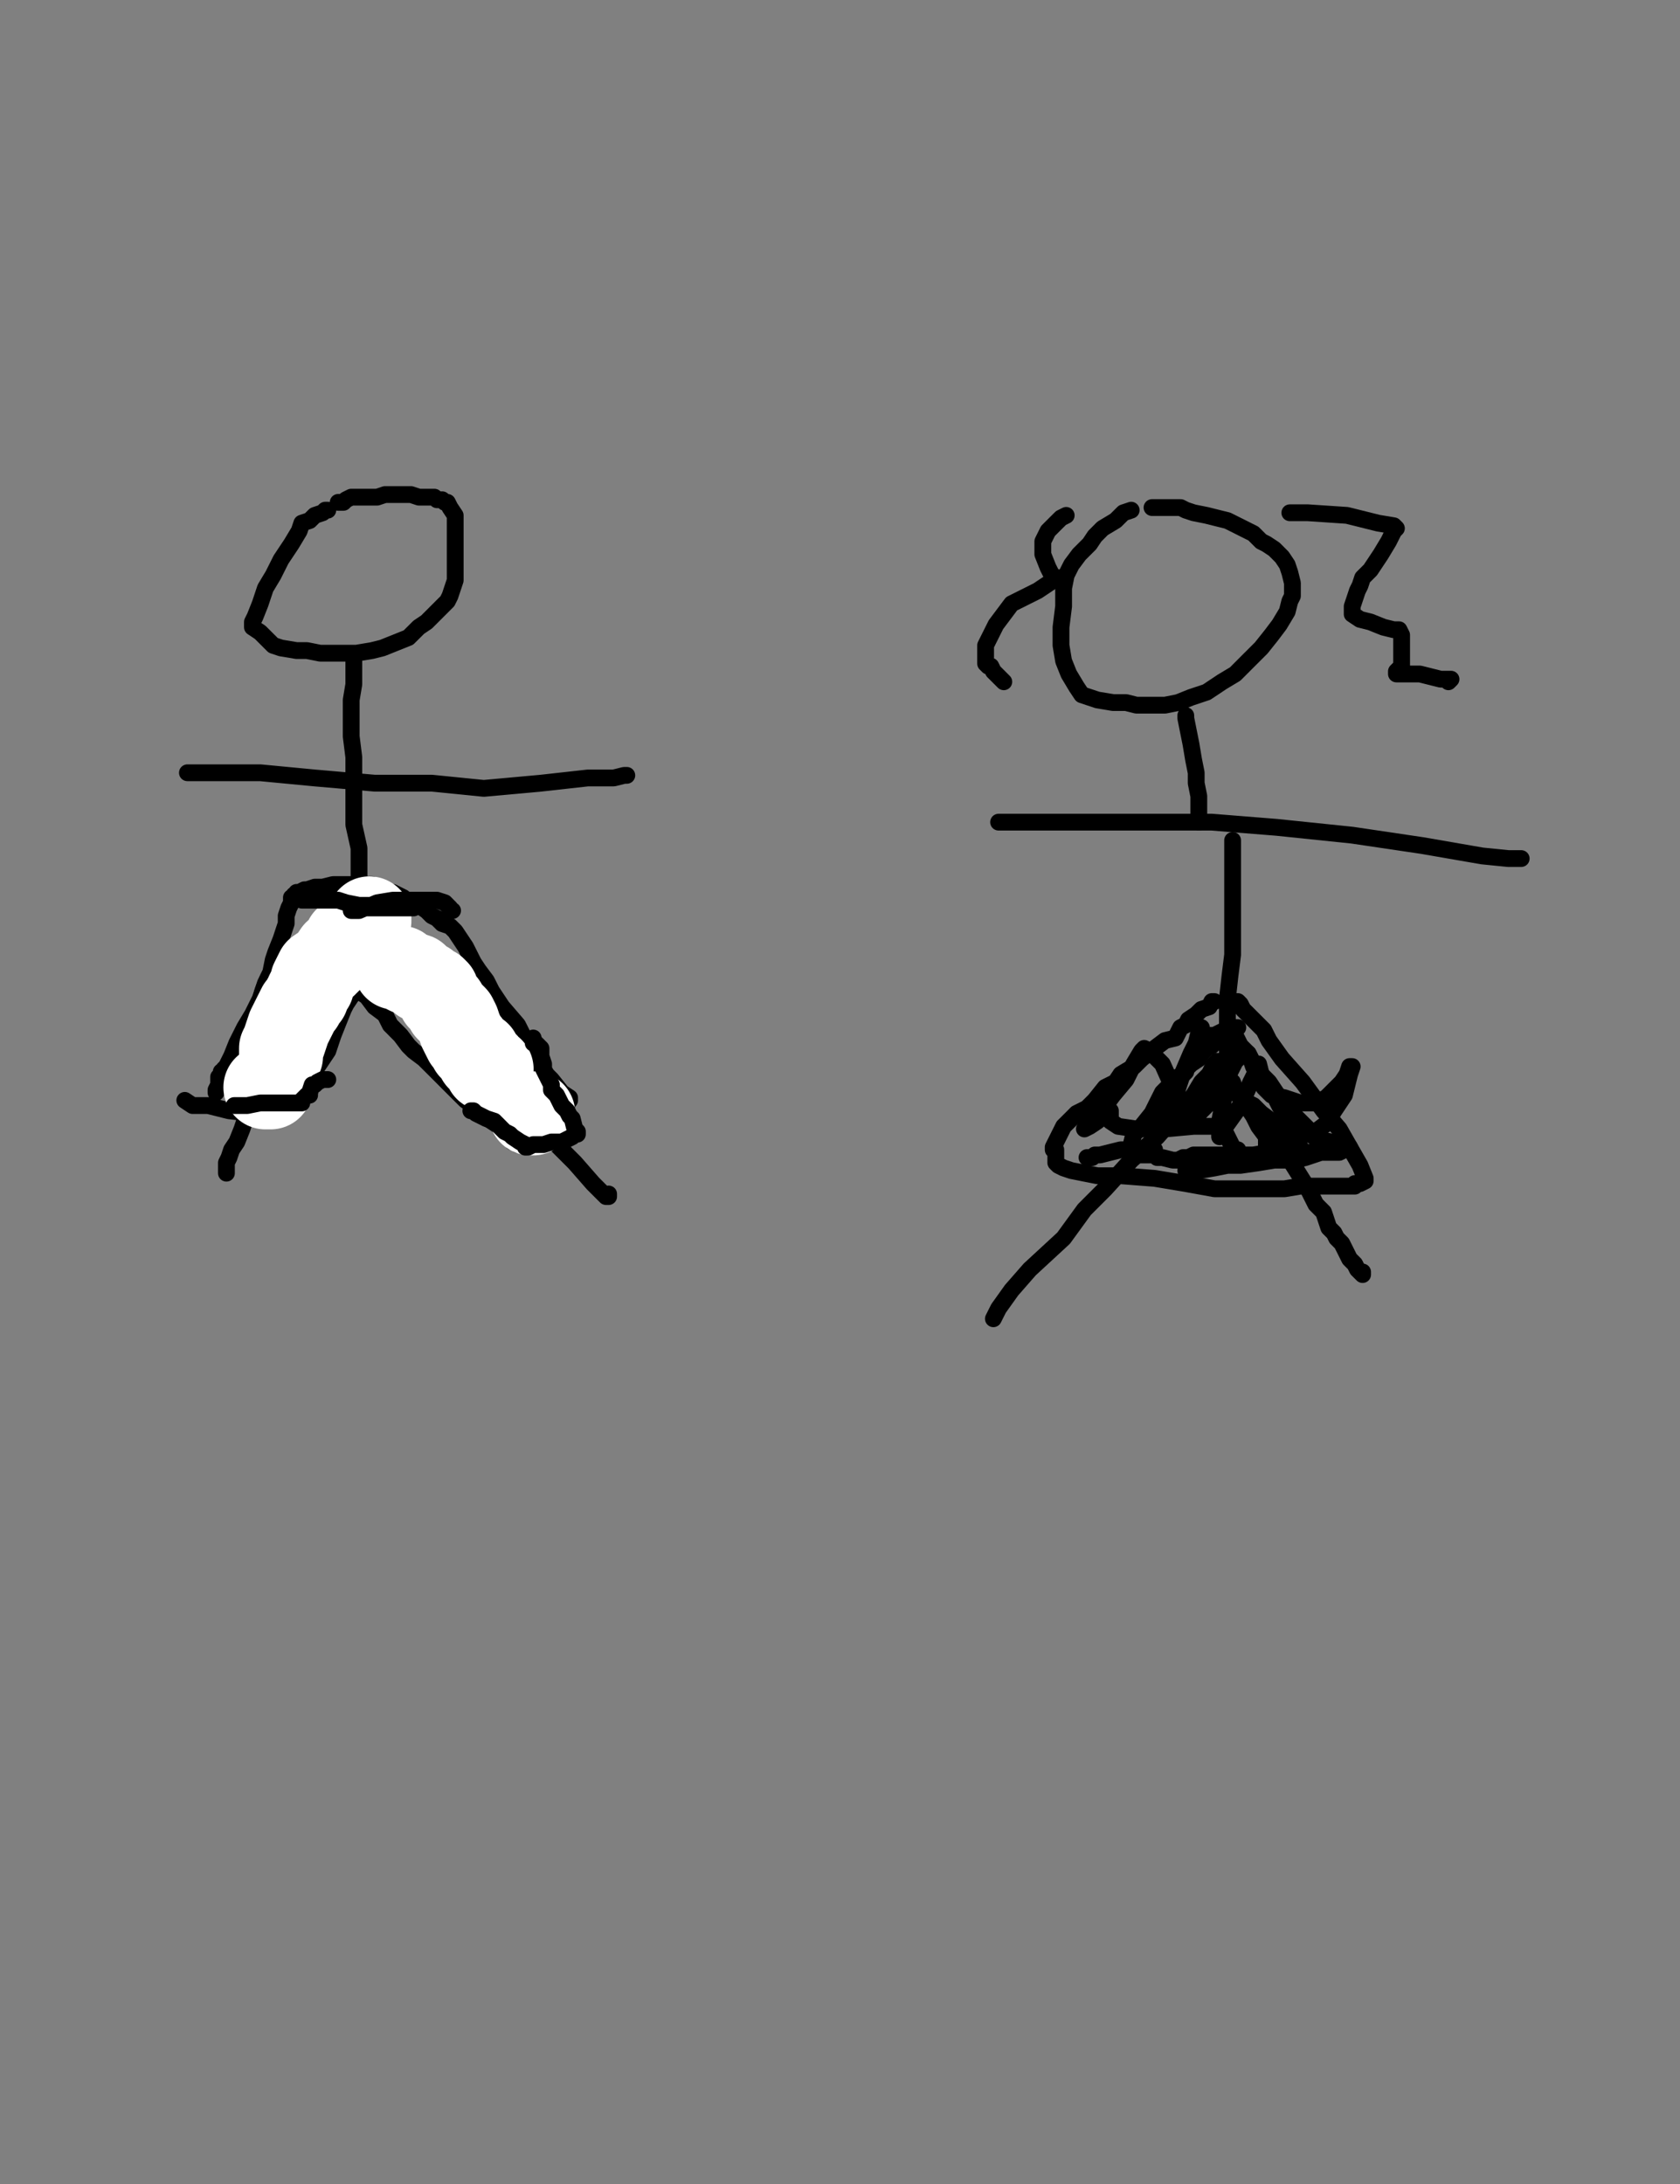 <?xml version="1.0" encoding="utf-8" ?>
<svg baseProfile="full" height="520" version="1.1" width="400" xmlns="http://www.w3.org/2000/svg" xmlns:ev="http://www.w3.org/2001/xml-events" xmlns:xlink="http://www.w3.org/1999/xlink"><rect width="100%" height="100%" fill="#808080" stroke="none"/><defs><style type="text/css"><![CDATA[.path {fill: none; stroke-linejoin: round; stroke-linecap: round;}]]></style></defs><path class="path" d="M 78.05 121.47 L 77.43 121.47 L 76.81 122.09 L 74.95 122.71 L 73.72 123.94 L 71.86 124.56 L 71.24 126.42 L 69.38 129.52 L 66.91 133.23 L 65.05 136.94 L 63.19 140.04 L 61.95 143.75 L 60.72 146.85 L 60.10 148.09 L 60.10 148.71 L 60.10 149.33 L 61.95 150.56 L 63.19 151.80 L 65.05 153.66 L 66.91 154.28 L 70.62 154.90 L 73.10 154.90 L 76.19 155.52 L 79.29 155.52 L 82.38 155.52 L 84.86 155.52 L 88.57 154.90 L 91.05 154.28 L 94.14 153.04 L 97.24 151.80 L 99.72 149.33 L 101.57 148.09 L 102.81 146.85 L 105.29 144.37 L 106.52 143.14 L 107.14 141.90 L 107.76 140.04 L 108.38 138.18 L 108.38 135.71 L 108.38 133.85 L 108.38 131.37 L 108.38 129.52 L 108.38 127.04 L 108.38 124.56 L 108.38 122.71 L 107.14 120.85 L 106.52 119.61 L 105.91 119.61 L 105.29 118.99 L 104.05 118.99 L 103.43 118.37 L 101.57 118.37 L 99.72 118.37 L 97.86 117.75 L 95.38 117.75 L 94.14 117.75 L 91.67 117.75 L 89.81 118.37 L 88.57 118.37 L 86.72 118.37 L 85.48 118.37 L 84.24 118.37 L 83.62 118.37 L 82.38 118.99 L 81.76 119.61 L 81.14 119.61 L 80.52 119.61" stroke="#000000" stroke-width="4" /><path class="path" d="M 84.24 157.37 L 84.24 157.37 L 84.24 158.61 L 84.24 160.47 L 84.24 162.94 L 83.62 166.66 L 83.62 170.37 L 83.62 175.33 L 84.24 180.28 L 84.24 186.47 L 84.24 191.42 L 84.24 196.37 L 85.48 201.94 L 85.48 205.66 L 85.48 209.37 L 86.10 213.71 L 86.10 216.18 L 86.10 216.80 L 86.10 217.42 L 86.72 217.42" stroke="#000000" stroke-width="4" /><path class="path" d="M 44.62 183.99 L 45.86 183.99 L 48.33 183.99 L 53.91 183.99 L 61.95 183.99 L 74.95 185.23 L 89.19 186.47 L 102.81 186.47 L 115.19 187.71 L 128.81 186.47 L 139.95 185.23 L 146.14 185.23 L 148.62 184.61 L 149.24 184.61" stroke="#000000" stroke-width="4" /><path class="path" d="M 83.62 220.52 L 83.62 221.14 L 82.38 222.99 L 79.91 226.71 L 77.43 231.04 L 74.95 235.37 L 70.62 242.80 L 67.52 248.37 L 65.05 252.71 L 62.57 257.04 L 60.72 261.37 L 58.86 265.09 L 57.62 268.80 L 56.38 271.90 L 55.14 273.75 L 54.52 275.61 L 53.91 276.85 L 53.91 278.09 L 53.91 279.33" stroke="#000000" stroke-width="4" /><path class="path" d="M 86.10 218.04 L 86.72 218.66 L 89.81 221.14 L 92.91 224.85 L 99.72 231.04 L 106.52 238.47 L 111.48 244.66 L 117.05 252.71 L 123.86 262.61 L 130.05 270.04 L 136.86 276.85 L 141.19 281.80 L 143.67 284.28 L 144.29 284.90 L 144.91 284.90 L 144.91 284.28" stroke="#000000" stroke-width="4" /><path class="path" d="M 269.33 121.47 L 267.48 122.09 L 265.62 123.94 L 262.52 125.80 L 260.67 127.66 L 259.43 129.52 L 256.95 131.99 L 255.10 134.47 L 253.86 136.94 L 253.24 140.04 L 253.24 144.37 L 252.62 149.33 L 252.62 153.66 L 253.24 157.37 L 254.48 160.47 L 256.33 163.56 L 257.57 165.42 L 259.43 166.04 L 261.29 166.66 L 265.00 167.28 L 268.10 167.28 L 270.57 167.90 L 272.43 167.90 L 274.29 167.90 L 277.38 167.90 L 280.48 167.28 L 283.57 166.04 L 287.29 164.80 L 291.00 162.33 L 294.10 160.47 L 297.19 157.37 L 300.29 154.28 L 302.76 151.18 L 304.62 148.71 L 306.48 145.61 L 307.10 143.14 L 307.72 141.90 L 307.72 140.66 L 307.72 138.80 L 307.10 136.33 L 306.48 134.47 L 305.24 132.61 L 303.38 130.75 L 301.52 129.52 L 300.29 128.90 L 298.43 127.04 L 297.19 126.42 L 294.72 125.18 L 292.24 123.94 L 289.76 123.33 L 287.29 122.71 L 284.19 122.09 L 282.33 121.47 L 281.10 120.85 L 279.86 120.85 L 278.62 120.85 L 277.38 120.85 L 276.14 120.85 L 275.52 120.85 L 274.91 120.85 L 274.29 120.85" stroke="#000000" stroke-width="4" /><path class="path" d="M 253.86 122.71 L 252.62 123.33 L 251.38 124.56 L 249.52 126.42 L 248.29 128.90 L 248.29 131.99 L 249.52 135.09 L 250.76 137.56 L 251.38 137.56 L 252.00 137.56 L 250.76 138.18 L 247.05 140.66 L 240.86 143.75 L 237.14 148.71 L 234.67 153.66 L 234.67 156.14 L 234.67 157.99 L 235.29 158.61 L 235.91 158.61 L 236.52 159.85 L 237.14 160.47 L 237.76 161.09 L 238.38 161.71 L 239.00 162.33" stroke="#000000" stroke-width="4" /><path class="path" d="M 307.10 122.09 L 307.72 122.09 L 311.43 122.09 L 320.72 122.71 L 328.14 124.56 L 331.86 125.18 L 332.48 125.80 L 331.86 126.42 L 330.62 128.90 L 328.76 131.99 L 326.29 135.71 L 324.43 137.56 L 323.81 139.42 L 323.19 140.66 L 322.57 142.52 L 321.95 144.37 L 321.95 146.23 L 323.81 147.47 L 326.29 148.09 L 329.38 149.33 L 331.86 149.94 L 333.10 149.94 L 333.72 151.18 L 333.72 152.42 L 333.72 153.66 L 333.72 155.52 L 333.72 157.37 L 333.72 158.61 L 333.10 159.23 L 332.48 159.85 L 332.48 160.47 L 333.72 160.47 L 338.05 160.47 L 343.00 161.71 L 345.48 161.71 L 344.86 162.33" stroke="#000000" stroke-width="4" /><path class="path" d="M 282.33 170.37 L 282.33 170.37 L 282.33 170.99 L 282.95 174.09 L 283.57 177.18 L 284.19 180.90 L 284.81 183.99 L 284.81 186.47 L 285.43 189.56 L 285.43 192.04 L 285.43 194.52 L 285.43 195.14 L 285.43 195.75" stroke="#000000" stroke-width="4" /><path class="path" d="M 237.76 195.75 L 240.24 195.75 L 245.81 195.75 L 257.57 195.75 L 270.57 195.75 L 288.52 195.75 L 304.00 196.99 L 321.95 198.85 L 338.67 201.33 L 352.91 203.80 L 359.10 204.42 L 361.57 204.42 L 362.19 204.42" stroke="#000000" stroke-width="4" /><path class="path" d="M 293.48 200.09 L 293.48 201.33 L 293.48 204.42 L 293.48 207.52 L 293.48 212.47 L 293.48 217.42 L 293.48 222.99 L 293.48 227.33 L 292.86 232.28 L 292.24 237.85 L 292.24 242.80 L 292.24 246.52 L 292.24 248.99 L 292.24 250.23 L 292.24 250.85 L 292.24 251.47" stroke="#000000" stroke-width="4" /><path class="path" d="M 290.38 252.71 L 289.76 252.71 L 289.14 253.33 L 287.91 255.80 L 286.05 257.66 L 284.19 260.75 L 279.86 265.71 L 275.52 270.66 L 269.33 276.23 L 263.14 283.04 L 258.19 287.99 L 253.24 294.80 L 245.19 302.23 L 240.86 307.18 L 237.76 311.52 L 237.14 312.75 L 236.52 313.99" stroke="#000000" stroke-width="4" /><path class="path" d="M 292.86 257.04 L 293.48 257.66 L 294.10 259.52 L 295.95 262.61 L 301.52 268.18 L 305.24 273.14 L 308.33 278.09 L 311.43 283.04 L 313.29 286.75 L 315.14 288.61 L 315.76 290.47 L 316.38 292.33 L 317.62 293.56 L 318.24 294.80 L 319.48 296.04 L 320.10 297.28 L 320.72 298.52 L 321.33 299.75 L 322.57 300.99 L 323.19 302.23 L 323.81 302.85 L 324.43 303.47 L 324.43 302.85" stroke="#000000" stroke-width="4" /><path class="path" d="M 289.14 238.47 L 288.52 238.47 L 287.91 239.71 L 286.05 240.33 L 284.81 241.56 L 282.95 242.80 L 282.33 244.04 L 281.10 244.66 L 279.86 247.14 L 277.38 247.75 L 274.91 249.61 L 271.81 252.09 L 269.95 253.94 L 266.86 255.80 L 265.62 257.66 L 263.14 258.90 L 260.67 261.99 L 258.81 263.85 L 256.33 265.09 L 255.10 266.33 L 253.24 268.18 L 252.00 270.66 L 251.38 271.90 L 250.76 273.14 L 250.76 273.75 L 250.76 273.75 L 251.38 273.75 L 251.38 274.37 L 251.38 275.61 L 251.38 276.23 L 251.38 276.85 L 251.38 276.85 L 251.38 276.85 L 252.00 277.47 L 253.24 278.09 L 255.10 278.71 L 258.19 279.33 L 261.29 279.94 L 266.86 279.94 L 274.91 280.56 L 282.33 281.80 L 289.14 283.04 L 295.95 283.04 L 301.52 283.04 L 305.86 283.04 L 309.57 282.42 L 312.67 282.42 L 315.14 282.42 L 316.38 282.42 L 317.62 282.42 L 319.48 282.42 L 321.33 282.42 L 321.95 282.42 L 322.57 282.42 L 322.57 281.80 L 322.57 281.80 L 323.81 281.80 L 325.05 281.18 L 325.05 280.56 L 323.81 277.47 L 321.33 273.14 L 318.86 268.80 L 315.14 264.47 L 310.19 257.66 L 305.24 252.09 L 302.14 247.75 L 300.91 245.28 L 298.43 242.80 L 296.57 240.94 L 295.95 240.33 L 295.33 239.09 L 294.72 238.47 L 294.10 238.47" stroke="#000000" stroke-width="4" /><path class="path" d="M 286.05 244.66 L 285.43 244.66 L 285.43 245.90 L 284.81 248.37 L 283.57 250.85 L 281.72 255.18 L 279.86 260.75 L 277.38 264.47 L 275.52 267.56 L 274.91 269.42 L 274.29 269.42 L 274.91 268.80 L 277.38 266.94 L 280.48 264.47 L 285.43 260.75 L 289.76 257.66 L 291.00 255.80 L 291.62 255.18 L 291.62 256.42 L 291.62 259.52 L 291.00 263.85 L 290.38 266.94 L 290.38 268.80 L 290.38 270.04 L 290.38 270.66 L 290.38 270.04 L 292.24 267.56 L 295.33 263.23 L 297.81 257.66 L 299.67 253.94 L 299.67 253.33 L 300.29 255.80 L 302.76 259.52 L 304.62 263.23 L 306.48 266.33 L 309.57 268.18 L 312.05 269.42 L 313.29 269.42 L 315.76 267.56 L 317.62 264.47 L 320.10 260.75 L 321.33 255.80 L 321.95 253.94 L 321.33 253.94 L 320.72 255.80 L 319.48 257.66 L 317.00 260.14 L 315.76 261.37 L 314.52 261.99 L 313.91 262.61 L 312.67 262.61 L 309.57 262.61 L 305.86 261.37 L 302.76 260.75 L 301.52 259.52 L 300.91 258.90 L 300.29 257.66 L 299.67 256.42 L 298.43 253.94 L 297.81 252.09 L 297.19 250.85 L 296.57 250.85 L 295.95 250.85 L 294.10 252.71 L 292.24 256.42 L 288.52 261.99 L 284.81 265.71 L 283.57 267.56 L 282.95 267.56 L 282.33 263.85 L 279.24 258.90 L 276.76 253.33 L 273.67 250.23 L 272.43 249.61 L 271.81 250.23 L 269.95 253.33 L 268.10 257.04 L 265.00 260.75 L 263.14 263.23 L 261.91 265.09 L 260.05 266.33 L 258.81 267.56 L 258.19 268.80 L 259.43 268.18 L 261.29 266.94 L 263.14 265.09 L 264.38 264.47 L 264.38 265.09 L 264.38 266.94 L 266.24 268.18 L 270.57 268.80 L 277.38 268.80 L 284.19 268.18 L 287.29 268.18 L 289.14 268.18 L 291.62 269.42 L 292.24 270.66 L 293.48 273.14 L 294.10 273.75 L 294.72 273.75" stroke="#000000" stroke-width="4" /><path class="path" d="M 44.00 261.99 L 44.00 261.99 L 45.86 263.23 L 49.57 263.23 L 54.52 264.47 L 60.10 265.09 L 63.19 265.71 L 65.05 265.71 L 66.29 265.71 L 67.52 265.71 L 68.14 265.71 L 68.14 265.71 L 68.76 263.23 L 70.62 261.37 L 71.86 259.52 L 73.72 256.42 L 75.57 253.94 L 78.05 250.23 L 79.29 246.52 L 80.52 243.42 L 81.76 240.33 L 82.38 239.09 L 83.62 237.23 L 84.24 236.61 L 84.86 235.99 L 85.48 235.99 L 87.33 237.23 L 89.19 239.71 L 91.67 241.56 L 92.91 244.04 L 95.38 246.52 L 97.24 248.99 L 98.48 250.23 L 100.95 252.09 L 102.81 253.94 L 104.05 255.18 L 105.29 256.42 L 106.52 257.66 L 108.38 259.52 L 109.00 260.14 L 110.86 261.99 L 112.72 263.23 L 115.19 265.71 L 118.91 268.18 L 120.14 270.04 L 122.00 271.28 L 122.00 271.90 L 122.62 271.90 L 123.24 272.52 L 123.24 272.52 L 123.86 272.52 L 125.10 271.90 L 125.72 271.28 L 127.57 270.66 L 129.43 270.04 L 130.67 268.80 L 131.91 266.33 L 133.76 264.47 L 135.00 263.23 L 135.00 262.61 L 135.00 261.99 L 135.62 261.99 L 135.62 261.37 L 133.76 260.14 L 131.29 257.04 L 128.19 253.94 L 125.72 248.99 L 123.24 244.04 L 119.52 239.71 L 117.05 235.99 L 115.81 233.52 L 113.95 231.04 L 112.72 229.18 L 111.48 226.71 L 110.86 225.47 L 109.62 223.61 L 108.38 221.75 L 107.14 220.52 L 105.29 219.90 L 104.67 219.28 L 104.05 218.66 L 102.81 218.04 L 101.57 216.80 L 99.72 215.56 L 97.24 214.94 L 96.00 213.71 L 94.76 213.09 L 93.52 212.47 L 92.29 212.47 L 91.67 211.85 L 89.19 211.23 L 88.57 211.23 L 88.57 210.61 L 87.95 210.61 L 87.33 210.61 L 86.10 210.61 L 84.24 210.61 L 81.76 210.61 L 79.29 210.61 L 76.81 211.23 L 74.95 211.23 L 73.10 211.85 L 72.48 211.85 L 71.24 212.47 L 70.62 212.47 L 70.62 213.09 L 70.00 213.09 L 70.00 213.71 L 69.38 213.71 L 69.38 214.33 L 69.38 214.94 L 68.76 216.18 L 68.14 218.04 L 68.14 219.90 L 67.52 221.75 L 66.91 223.61 L 65.67 226.71 L 65.05 228.56 L 64.43 231.66 L 63.19 234.14 L 61.95 237.85 L 60.10 241.56 L 58.24 244.66 L 56.38 248.37 L 55.14 251.47 L 54.52 252.71 L 53.91 253.94 L 53.29 254.56 L 53.29 255.18 L 52.67 255.18 L 52.67 255.80 L 52.67 256.42 L 52.05 256.42 L 52.05 257.04 L 52.05 258.28 L 51.43 259.52 L 51.43 260.14" stroke="#000000" stroke-width="4" /><path class="path" d="M 57.62 257.66 L 57.62 257.04 L 58.86 255.18 L 59.48 252.71 L 60.10 249.61 L 61.33 246.52 L 61.33 242.18 L 61.95 238.47 L 62.57 235.99 L 63.81 232.90 L 64.43 231.66 L 65.05 230.42 L 65.67 229.80 L 65.67 230.42 L 65.67 232.28 L 65.67 233.52 L 65.05 235.37 L 64.43 239.09 L 63.19 242.18 L 62.57 245.90 L 62.57 247.14 L 62.57 247.75 L 62.57 247.75 L 63.19 247.14 L 63.81 245.90 L 64.43 244.66 L 65.05 243.42 L 65.67 240.94 L 65.67 240.33 L 66.29 240.33 L 66.29 239.71 L 66.91 239.09 L 67.52 238.47" stroke="#000000" stroke-width="4" /><path class="path eraser" d="M 87.95 218.66 L 87.95 219.28 L 87.33 219.90 L 86.72 220.52 L 85.48 221.14 L 84.24 222.37 L 82.38 223.61 L 81.76 225.47 L 79.91 226.71 L 78.67 228.56 L 77.43 229.80 L 75.57 231.04 L 74.95 232.28 L 74.33 233.52 L 74.33 234.75 L 73.72 235.37 L 73.10 236.61 L 73.10 237.23 L 72.48 237.85 L 71.86 239.09 L 71.24 239.71 L 70.62 240.94 L 70.00 242.18 L 69.38 243.42 L 68.76 244.66 L 68.14 246.52 L 67.52 248.37 L 66.91 249.61 L 66.91 250.23 L 66.91 250.85 L 66.91 251.47 L 66.91 251.47" stroke="#FFFFFF" stroke-width="20" /><path class="path eraser" d="M 94.14 230.42 L 94.76 230.42 L 95.38 230.42 L 96.00 231.04 L 97.24 231.66 L 99.10 232.28 L 100.33 233.52 L 101.57 234.14 L 102.19 234.75 L 103.43 235.37 L 104.05 235.99 L 104.67 237.85 L 105.91 239.09 L 106.52 240.33 L 107.14 240.94 L 108.38 242.18 L 109.00 243.42 L 109.62 245.28 L 110.24 246.52 L 110.86 247.75 L 111.48 248.37 L 112.10 249.61 L 112.72 250.23 L 113.95 250.85 L 113.95 251.47 L 113.95 252.09 L 114.57 252.09 L 114.57 252.71 L 115.19 252.71 L 115.19 253.33 L 115.81 253.33 L 115.81 253.94 L 115.81 254.56 L 116.43 254.56 L 116.43 254.56 L 116.43 254.56 L 117.05 254.56" stroke="#FFFFFF" stroke-width="20" /><path class="path" d="M 71.86 214.33 L 72.48 214.33 L 73.10 214.33 L 74.33 214.33 L 75.57 214.33 L 76.81 214.33 L 78.05 214.33 L 80.52 214.33 L 82.38 214.94 L 85.48 215.56 L 86.72 215.56 L 87.95 215.56 L 88.57 215.56 L 89.81 215.56 L 91.05 215.56 L 92.29 215.56 L 92.29 216.18 L 92.91 216.18 L 92.91 216.18 L 94.14 216.18 L 94.76 216.18 L 95.38 216.18 L 96.00 216.18 L 97.24 216.18 L 97.86 216.18 L 98.48 216.18 L 97.86 216.18 L 96.62 216.18 L 95.38 216.18 L 93.52 216.18 L 92.29 216.18 L 91.05 216.18 L 89.81 216.18 L 88.57 216.18 L 87.33 216.18 L 85.48 216.18 L 84.86 216.80 L 84.24 216.80 L 84.24 216.80 L 83.62 216.80 L 83.62 216.80 L 85.48 216.80 L 89.81 214.94 L 93.52 214.33 L 96.00 214.33 L 98.48 214.33 L 101.57 214.33 L 104.05 214.33 L 105.91 214.94 L 106.52 215.56 L 107.14 216.18 L 107.14 216.80 L 107.76 216.80" stroke="#000000" stroke-width="4" /><path class="path eraser" d="M 123.24 261.37" stroke="#FFFFFF" stroke-width="20" /><path class="path eraser" d="M 127.57 263.23" stroke="#FFFFFF" stroke-width="20" /><path class="path eraser" d="M 126.33 265.09 L 126.95 265.09" stroke="#FFFFFF" stroke-width="20" /><path class="path eraser" d="M 64.43 258.90 L 63.19 258.90" stroke="#FFFFFF" stroke-width="20" /><path class="path" d="M 55.76 263.23 L 56.38 263.23 L 57.00 263.23 L 58.86 263.23 L 61.95 262.61 L 64.43 262.61 L 66.91 262.61 L 68.76 262.61 L 69.38 262.61 L 70.00 262.61 L 71.24 262.61 L 71.24 262.61 L 71.86 262.61 L 71.86 261.99 L 72.48 261.37 L 73.10 260.75 L 73.72 260.75 L 73.72 260.14 L 74.33 258.28 L 74.95 258.28 L 75.57 257.66 L 76.81 257.04 L 77.43 257.04 L 77.43 257.04 L 78.05 257.04" stroke="#000000" stroke-width="4" /><path class="path" d="M 112.10 264.47 L 112.72 264.47 L 112.72 264.47 L 113.33 265.09 L 114.57 265.71 L 115.81 266.33 L 117.67 266.94 L 118.91 268.18 L 119.52 268.80 L 120.14 269.42 L 121.38 270.04 L 122.00 270.66 L 123.86 271.90 L 125.10 272.52 L 125.10 273.14 L 125.10 273.14 L 125.72 273.14 L 125.72 273.14 L 126.95 272.52 L 127.57 272.52 L 129.43 272.52 L 131.29 271.90 L 132.52 271.90 L 133.76 271.90 L 135.00 271.28 L 136.24 270.66 L 136.86 270.04 L 137.48 270.04 L 137.48 269.42 L 136.86 268.80 L 136.24 266.33 L 135.62 265.71 L 135.00 264.47 L 133.76 263.23 L 133.14 261.99 L 132.52 260.75 L 131.29 259.52 L 131.29 258.28 L 130.67 257.04 L 130.05 255.80 L 129.43 254.56 L 129.43 253.33 L 128.81 251.47 L 128.81 250.23 L 128.81 249.61 L 127.57 248.37 L 126.95 248.37 L 126.95 247.75 L 126.95 247.14 L 126.95 247.14" stroke="#000000" stroke-width="4" /><path class="path" d="M 258.81 275.61 L 260.05 275.61 L 260.67 274.99 L 261.91 274.99 L 264.38 274.37 L 266.86 273.75 L 269.95 273.75 L 271.81 273.75 L 273.05 273.75 L 274.29 273.75 L 274.91 273.75 L 273.67 273.75 L 271.19 273.75 L 269.33 273.75 L 269.33 273.14 L 269.33 272.52 L 269.95 270.04 L 271.81 268.18 L 274.29 265.09 L 275.52 262.61 L 276.76 260.14 L 278.00 258.90 L 279.86 257.66 L 280.48 256.42 L 281.72 255.80 L 282.33 255.18 L 282.33 254.56 L 282.33 254.56 L 283.57 253.33 L 285.43 252.09 L 286.05 250.85 L 287.29 249.61 L 288.52 248.99 L 289.14 248.37 L 290.38 247.75 L 290.38 247.14 L 291.00 247.14 L 292.24 245.90 L 293.48 245.28 L 294.72 244.66 L 294.10 244.66 L 293.48 245.28 L 292.24 245.90 L 290.38 245.90 L 289.14 246.52 L 287.91 246.52 L 287.29 246.52 L 286.05 246.52 L 286.05 247.14 L 285.43 247.14 L 287.29 247.14 L 289.14 246.52 L 290.38 245.90 L 291.62 245.28 L 292.86 245.28 L 293.48 244.66 L 293.48 245.90 L 294.10 246.52 L 295.33 248.99 L 297.19 250.85 L 298.43 253.33 L 300.29 255.80 L 302.14 257.66 L 303.38 259.52 L 304.62 261.37 L 305.86 263.23 L 307.10 264.47 L 308.95 266.33 L 310.19 267.56 L 311.43 268.80 L 311.43 269.42 L 312.05 270.04 L 313.29 270.66 L 313.91 271.28 L 315.14 271.90 L 315.76 271.90 L 315.76 272.52 L 315.76 272.52 L 315.76 273.14 L 315.14 273.75 L 314.52 274.37 L 312.67 274.99 L 310.81 275.61 L 308.33 276.23 L 306.48 276.23 L 303.38 276.23 L 299.67 276.85 L 295.33 277.47 L 290.38 277.47 L 287.91 277.47 L 286.67 278.09 L 285.43 278.09 L 284.81 278.09 L 283.57 278.71 L 282.95 278.71 L 282.33 278.71 L 283.57 278.71 L 285.43 278.71 L 289.14 278.09 L 292.24 277.47 L 295.95 276.23 L 299.05 275.61 L 300.29 274.99 L 300.91 274.37 L 301.52 273.75 L 301.52 272.52 L 301.52 271.90 L 301.52 270.66 L 299.67 268.18 L 299.05 266.94 L 298.43 265.71 L 297.19 263.85 L 297.19 263.23 L 297.19 262.61 L 298.43 263.23 L 300.29 265.09 L 302.76 266.94 L 304.62 268.80 L 305.86 270.04 L 306.48 271.90 L 307.72 273.14 L 308.95 273.75 L 309.57 274.37 L 310.19 274.99 L 309.57 273.14 L 308.33 270.66 L 307.10 268.18 L 307.10 266.94 L 308.95 267.56 L 310.81 269.42 L 313.91 271.28 L 317.00 271.90 L 318.24 272.52 L 319.48 272.52 L 320.10 273.14 L 321.33 273.14 L 321.33 273.75 L 320.10 273.75 L 318.86 274.37 L 316.38 274.37 L 312.67 274.37 L 308.95 274.37 L 305.24 274.37 L 302.14 274.37 L 298.43 274.99 L 297.19 274.99 L 295.95 274.99 L 294.10 274.99 L 292.24 274.99 L 290.38 274.99 L 288.52 274.99 L 286.67 274.99 L 284.81 274.99 L 284.19 274.99 L 282.95 275.61 L 281.72 275.61 L 280.48 276.23 L 279.86 276.23 L 279.86 276.23 L 279.24 276.23 L 276.76 275.61 L 275.52 275.61 L 274.91 274.99 L 274.29 274.99 L 273.67 274.99 L 273.05 274.99 L 272.43 274.99 L 271.81 274.99 L 271.19 274.99 L 271.81 274.99 L 271.81 274.99 L 271.81 274.99" stroke="#000000" stroke-width="4" /></svg>